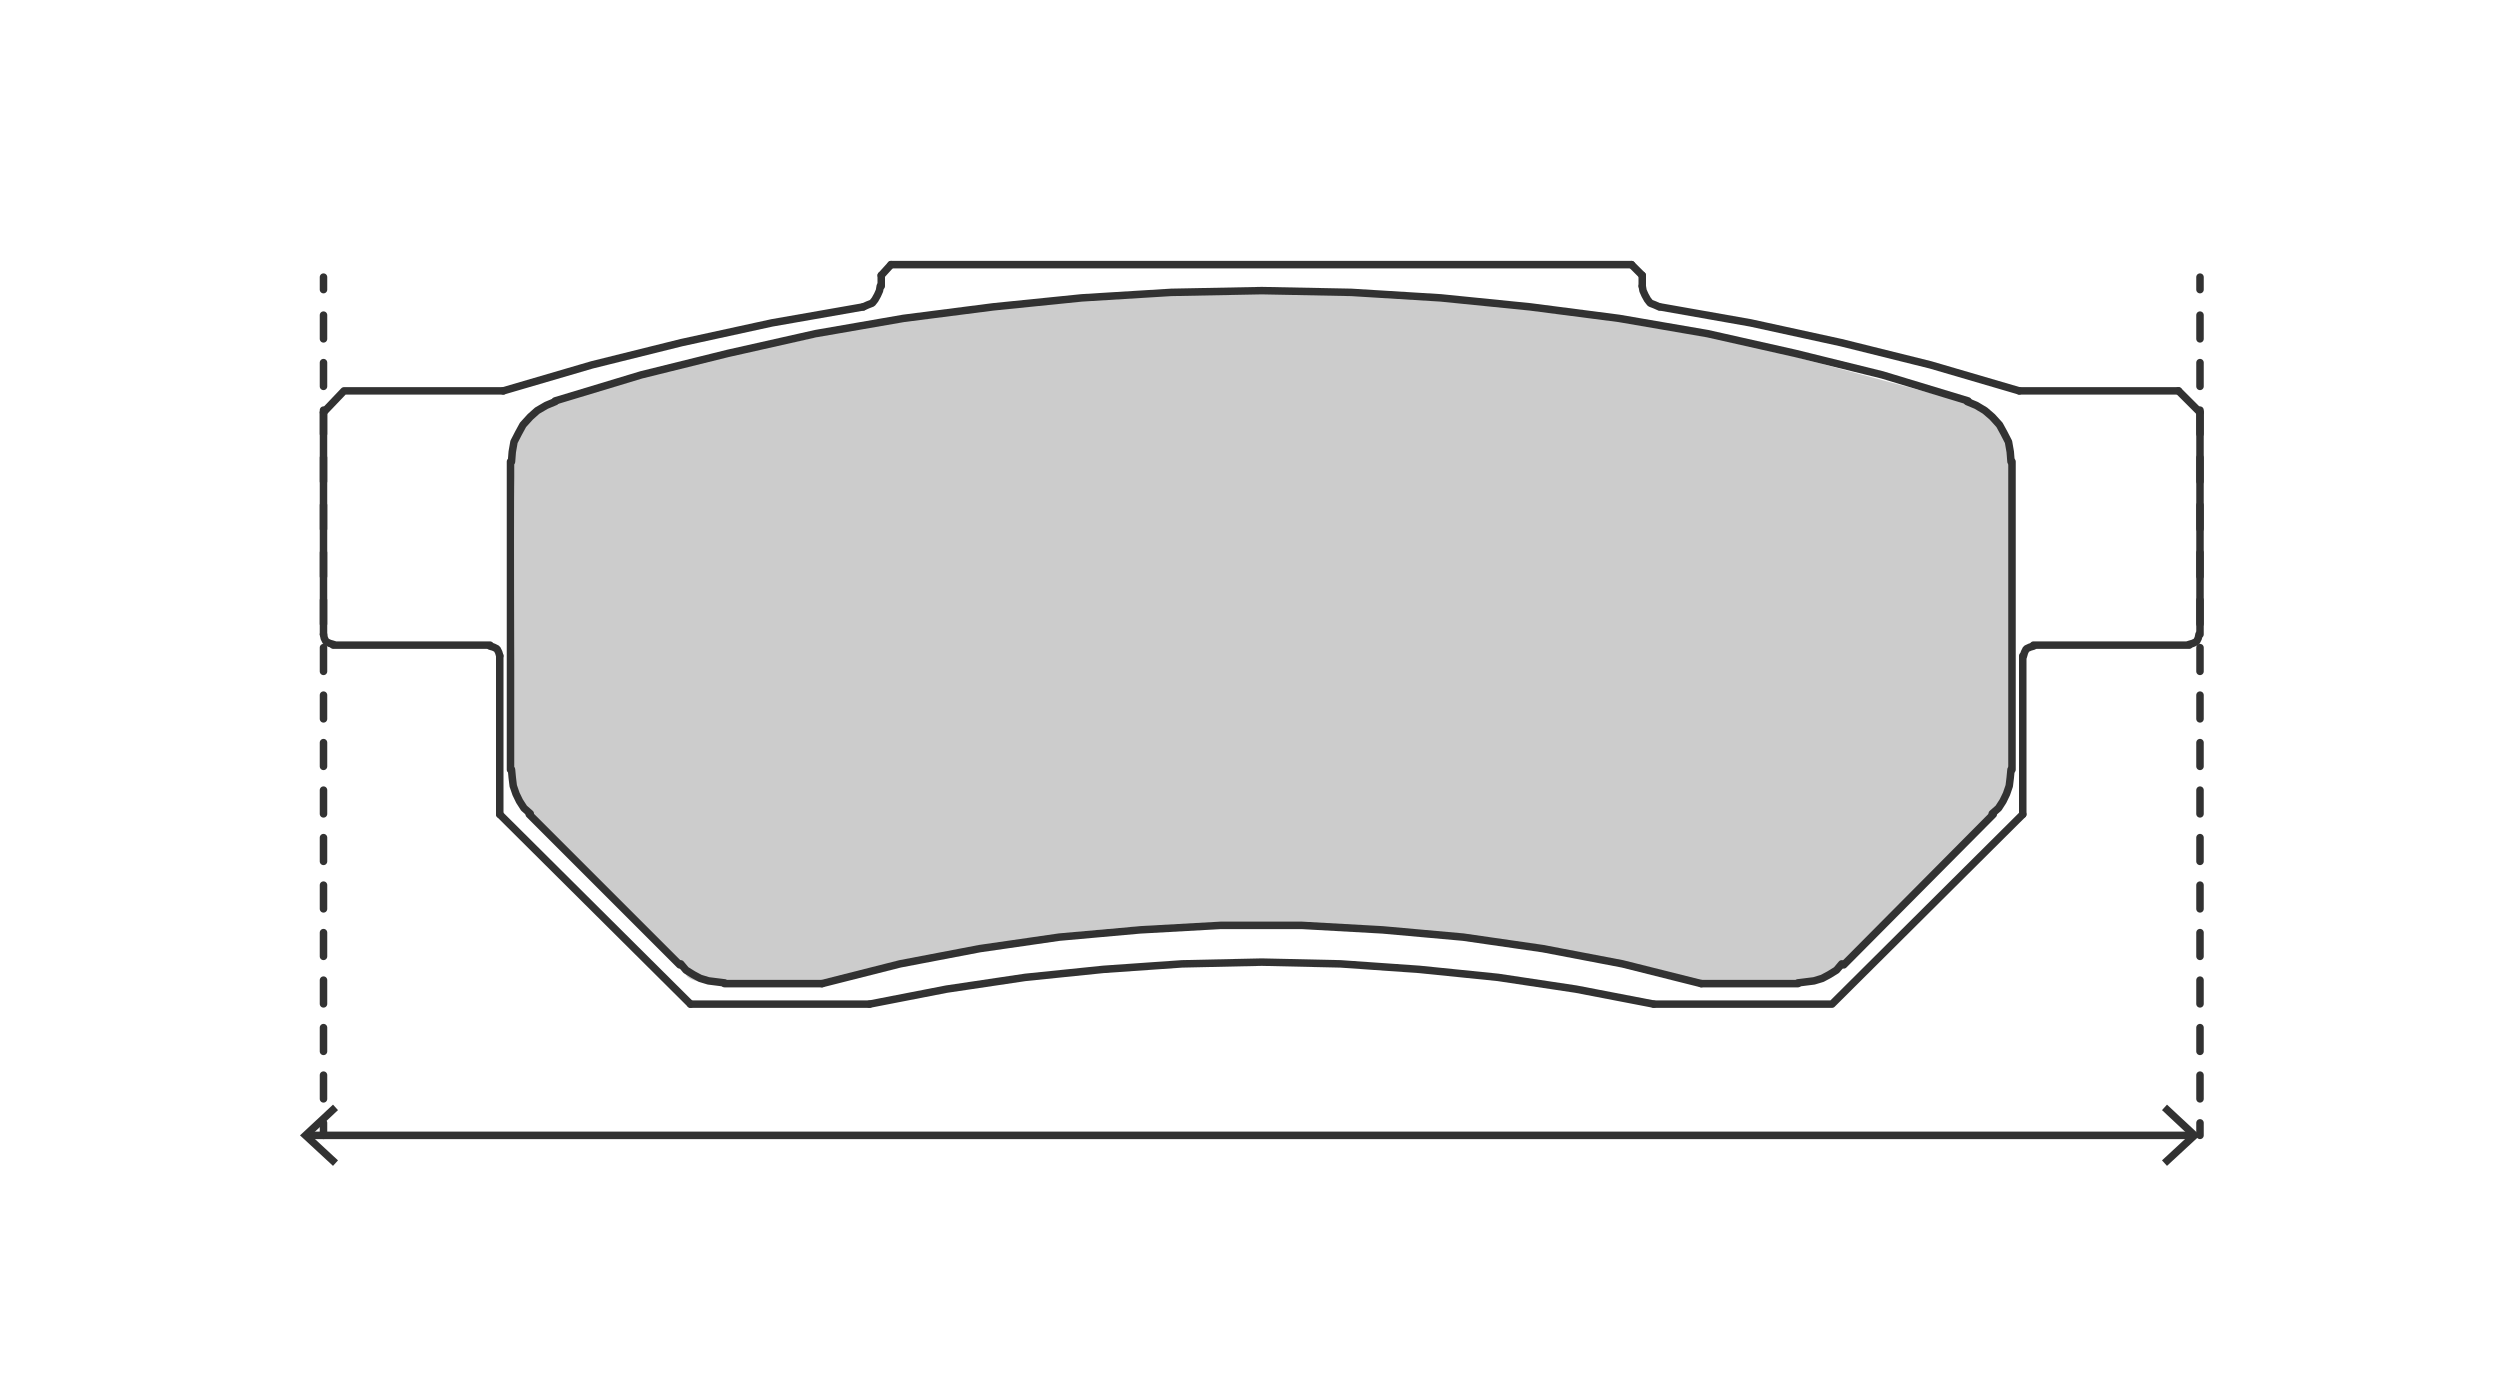 <?xml version="1.0" encoding="UTF-8"?>
<svg id="grafica" xmlns="http://www.w3.org/2000/svg" viewBox="0 0 100 40.39" width="200px" height="112px">
  <defs>
    <style>
      .cls-1 {
        fill: #323232;
      }

      .cls-1, .cls-2 {
        stroke-width: 0px;
      }

      .cls-3 {
        stroke-linejoin: round;
      }

      .cls-3, .cls-4 {
        stroke-width: .3px;
      }

      .cls-3, .cls-4, .cls-5, .cls-6, .cls-7 {
        fill: none;
        stroke: #323232;
        stroke-linecap: round;
      }

      .cls-2 {
        fill: #ccc;
      }

      .cls-4 {
        stroke-linejoin: bevel;
      }

      .cls-5 {
        stroke-dasharray: 0 0 0 0 .95 .95 .95 .95;
      }

      .cls-5, .cls-6, .cls-7 {
        stroke-miterlimit: 10;
        stroke-width: .3px;
      }

      .cls-7 {
        stroke-dasharray: 0 0 .95 .95;
      }
    </style>
  </defs>
  <g>
    <line class="cls-6" x1="12.94" y1="37.61" x2="12.94" y2="37.11"/>
    <line class="cls-7" x1="12.94" y1="36.15" x2="12.94" y2="34.73"/>
    <line class="cls-5" x1="12.94" y1="34.25" x2="12.94" y2="4.26"/>
    <line class="cls-6" x1="12.94" y1="3.78" x2="12.94" y2="3.28"/>
  </g>
  <g>
    <line class="cls-6" x1="88" y1="37.61" x2="88" y2="37.11"/>
    <line class="cls-7" x1="88" y1="36.15" x2="88" y2="34.73"/>
    <line class="cls-5" x1="88" y1="34.25" x2="88" y2="4.26"/>
    <line class="cls-6" x1="88" y1="3.78" x2="88" y2="3.28"/>
  </g>
  <g>
    <line class="cls-6" x1="12.33" y1="37.61" x2="87.67" y2="37.61"/>
    <polygon class="cls-1" points="13.32 38.83 13.52 38.61 12.44 37.61 13.52 36.6 13.32 36.38 12 37.61 13.32 38.83"/>
    <polygon class="cls-1" points="86.68 38.83 86.48 38.61 87.56 37.61 86.48 36.6 86.68 36.38 88 37.61 86.68 38.83"/>
  </g>
  <g>
    <path class="cls-2" d="m21.21,8.87s-.76.8-.65,2.41-.06,12.02-.06,12.02c0,0,.04.87,1.72,2.51,1.68,1.64,5.23,5.19,5.23,5.19,0,0-.37.54,1.54.54h3.9s9.04-2.79,17.34-2.33c8.3.47,9.33.2,18.11,2.33h3.83l1.39-.66,6.51-6.45.38-1,.04-13.11-.74-1.39-.7-.52-10.28-2.76-7.72-1.19-8.31-.63h-3.19l-6.29.29-4.96.54-4.33.74-8.25,1.77-3.52,1.09-1,.61Z"/>
    <g>
      <polyline class="cls-3" points="78.72 8.23 75.29 7.19 71.81 6.33 68.3 5.54 64.76 4.93 61.21 4.47 57.63 4.11 54.05 3.89 50.47 3.82 46.85 3.89 43.27 4.11 39.72 4.47 36.14 4.93 32.63 5.54 29.12 6.33 25.65 7.19 22.21 8.23"/>
      <polyline class="cls-3" points="68.05 31.54 64.9 30.75 61.71 30.14 58.53 29.68 55.3 29.39 52.08 29.21 48.82 29.21 45.6 29.39 42.37 29.68 39.19 30.14 36 30.75 32.88 31.54"/>
      <line class="cls-3" x1="27.62" y1="32.36" x2="34.78" y2="32.36"/>
      <polyline class="cls-3" points="34.53 4.47 30.88 5.11 27.26 5.9 23.68 6.79 20.13 7.83"/>
      <polyline class="cls-4" points="22.21 8.26 21.85 8.41 21.49 8.62 21.21 8.87 20.92 9.19 20.74 9.52 20.56 9.87 20.49 10.27 20.46 10.66"/>
      <path class="cls-3" d="m19.99,24.77l7.63,7.59M12.94,8.69v8.88m7.48-6.91v12.32"/>
      <polyline class="cls-4" points="19.99 18.43 19.95 18.29 19.88 18.15 19.74 18.08 19.6 18.04"/>
      <line class="cls-3" x1="19.99" y1="18.43" x2="19.99" y2="24.77"/>
      <polyline class="cls-4" points="12.94 17.57 12.97 17.72 13.04 17.86 13.19 17.93 13.33 17.97"/>
      <line class="cls-3" x1="13.33" y1="18" x2="19.6" y2="18"/>
      <polyline class="cls-4" points="27.23 30.75 27.44 31 27.73 31.18 28.01 31.33 28.34 31.43 28.66 31.47 28.98 31.51"/>
      <polyline class="cls-4" points="20.46 22.98 20.49 23.3 20.53 23.63 20.64 23.95 20.78 24.24 20.96 24.52 21.21 24.74"/>
      <line class="cls-3" x1="27.19" y1="30.79" x2="21.17" y2="24.77"/>
      <line class="cls-3" x1="28.98" y1="31.54" x2="32.88" y2="31.54"/>
      <polyline class="cls-3" points="20.13 7.83 13.76 7.83 12.94 8.69"/>
      <line class="cls-3" x1="35.64" y1="2.78" x2="65.26" y2="2.78"/>
      <polyline class="cls-3" points="66.15 32.36 63.04 31.76 59.92 31.29 56.77 30.97 53.62 30.75 50.47 30.68 47.28 30.75 44.13 30.97 41.01 31.29 37.86 31.76 34.78 32.36"/>
      <line class="cls-3" x1="35.64" y1="2.78" x2="35.25" y2="3.21"/>
      <polyline class="cls-4" points="34.53 4.47 34.71 4.39 34.89 4.32 35 4.18 35.1 4 35.18 3.82 35.21 3.64"/>
      <path class="cls-3" d="m66.15,32.36h7.13m-5.23-.82h3.87m8.99-6.77l-7.63,7.59m6.45-7.59l-5.98,6.02m14.25-13.22v-8.88m-7.52,1.97v12.32M35.25,3.21v.43"/>
      <polyline class="cls-4" points="71.92 31.51 72.24 31.47 72.56 31.43 72.89 31.33 73.17 31.18 73.46 31 73.67 30.75"/>
      <polyline class="cls-4" points="79.69 24.74 79.94 24.52 80.12 24.24 80.26 23.95 80.37 23.63 80.41 23.3 80.44 22.98"/>
      <path class="cls-3" d="m87.57,18h-6.23m-.43.43v6.34"/>
      <polyline class="cls-4" points="81.34 18.04 81.2 18.08 81.05 18.15 80.98 18.29 80.94 18.43"/>
      <polyline class="cls-4" points="87.57 17.97 87.71 17.93 87.86 17.86 87.93 17.72 87.96 17.57"/>
      <polyline class="cls-3" points="80.77 7.83 77.22 6.79 73.64 5.9 70.02 5.11 66.4 4.47"/>
      <line class="cls-3" x1="65.26" y1="2.78" x2="65.69" y2="3.21"/>
      <polyline class="cls-4" points="65.69 3.64 65.72 3.82 65.8 4 65.9 4.18 66.01 4.32 66.19 4.39 66.37 4.47"/>
      <path class="cls-3" d="m87.14,7.83h-6.37m-15.08-4.62v.43"/>
      <polyline class="cls-4" points="80.44 10.66 80.41 10.27 80.34 9.87 80.16 9.52 79.98 9.19 79.69 8.87 79.4 8.62 79.05 8.41 78.69 8.26"/>
      <line class="cls-3" x1="87.14" y1="7.83" x2="88" y2="8.69"/>
    </g>
  </g>
</svg>
